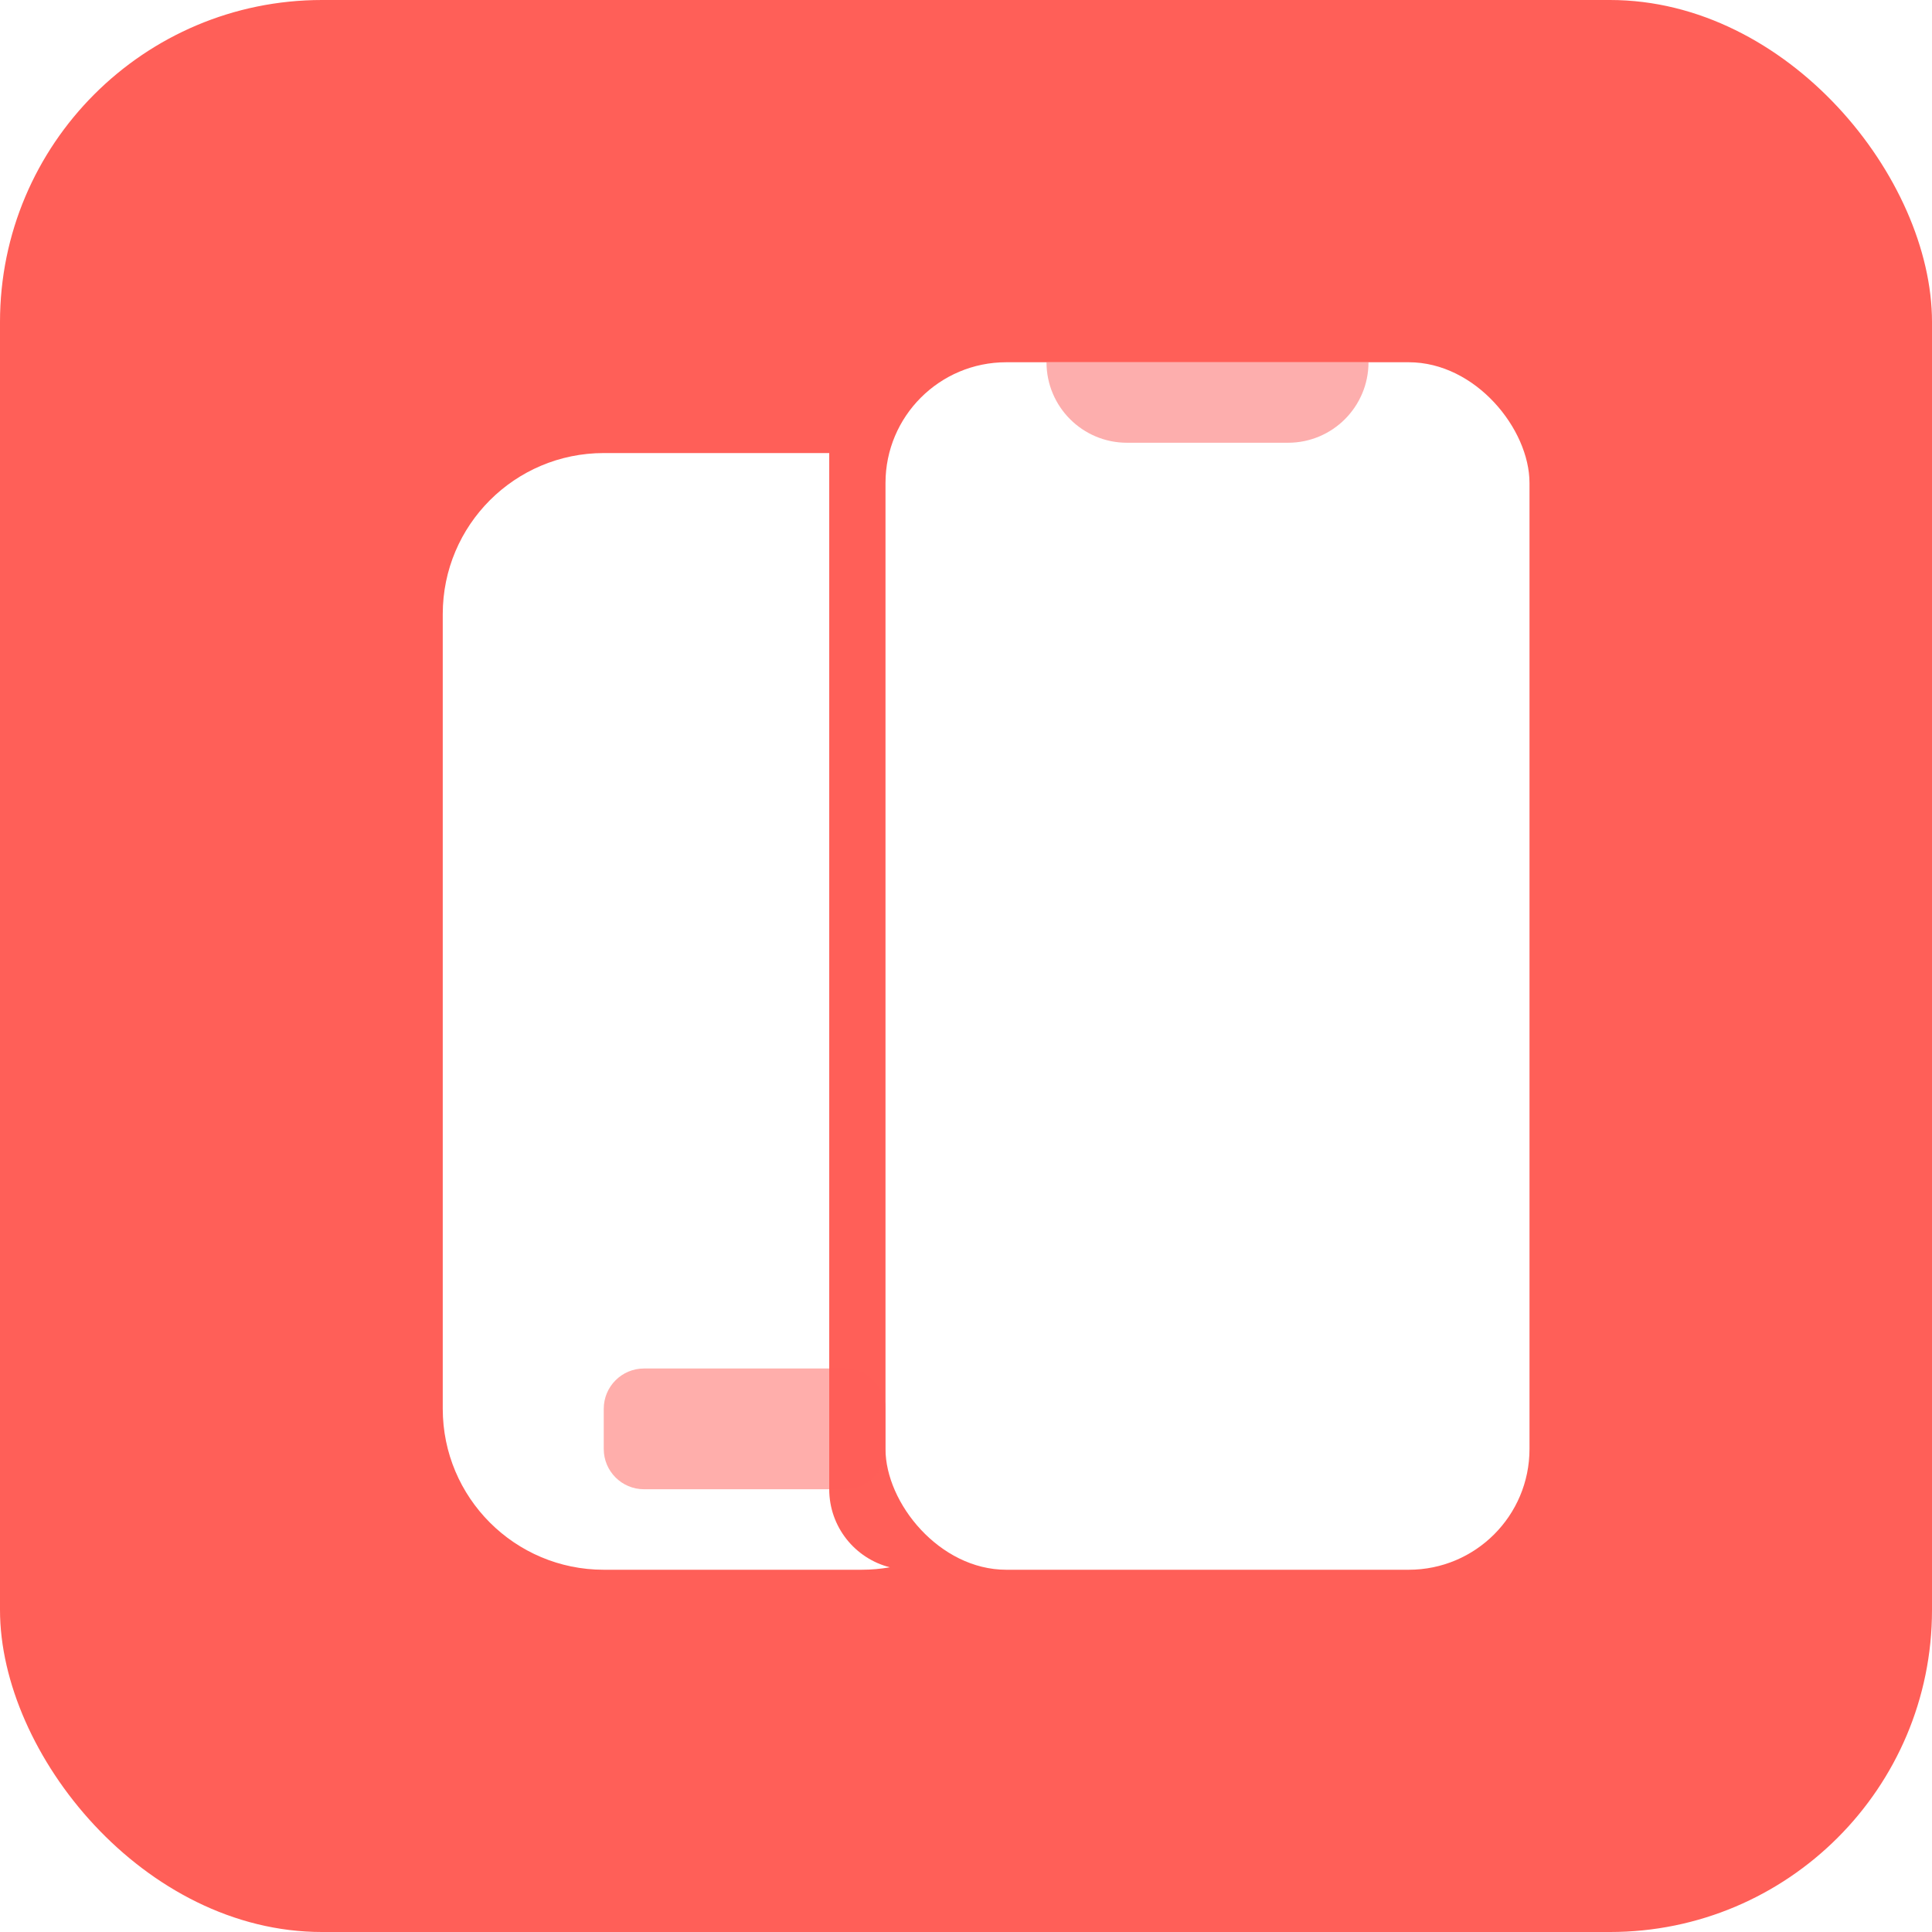 <svg width="48" height="48" viewBox="0 0 48 48" fill="none" xmlns="http://www.w3.org/2000/svg">
<rect width="48" height="48" rx="8" fill="#FF5F58"/>
<g filter="url(#filter0_d_356_5923)">
<rect x="22" y="9" width="16" height="30" rx="3" fill="white"/>
</g>
<path opacity="0.5" d="M26 9H34V9C34 10.105 33.105 11 32 11H28C26.895 11 26 10.105 26 9V9Z" fill="#FD5F5C"/>
<path fill-rule="evenodd" clip-rule="evenodd" d="M20.602 11.256V37C20.602 37.934 21.242 38.719 22.108 38.939C21.88 38.979 21.645 39 21.405 39H15C12.791 39 11 37.209 11 35V15.256C11 13.047 12.791 11.256 15 11.256H20.602Z" fill="white"/>
<path opacity="0.5" d="M15 35C15 34.448 15.448 34 16 34H21C21.552 34 22 34.448 22 35V36C22 36.552 21.552 37 21 37H16C15.448 37 15 36.552 15 36V35Z" fill="#FF5F58"/>
<defs>
<filter id="filter0_d_356_5923" x="17" y="4" width="26" height="40" filterUnits="userSpaceOnUse" color-interpolation-filters="sRGB">
<feFlood flood-opacity="0" result="BackgroundImageFix"/>
<feColorMatrix in="SourceAlpha" type="matrix" values="0 0 0 0 0 0 0 0 0 0 0 0 0 0 0 0 0 0 127 0" result="hardAlpha"/>
<feOffset/>
<feGaussianBlur stdDeviation="2.5"/>
<feComposite in2="hardAlpha" operator="out"/>
<feColorMatrix type="matrix" values="0 0 0 0 0.627 0 0 0 0 0.31 0 0 0 0 0.965 0 0 0 0.3 0"/>
<feBlend mode="normal" in2="BackgroundImageFix" result="effect1_dropShadow_356_5923"/>
<feBlend mode="normal" in="SourceGraphic" in2="effect1_dropShadow_356_5923" result="shape"/>
</filter>
</defs>
</svg>
